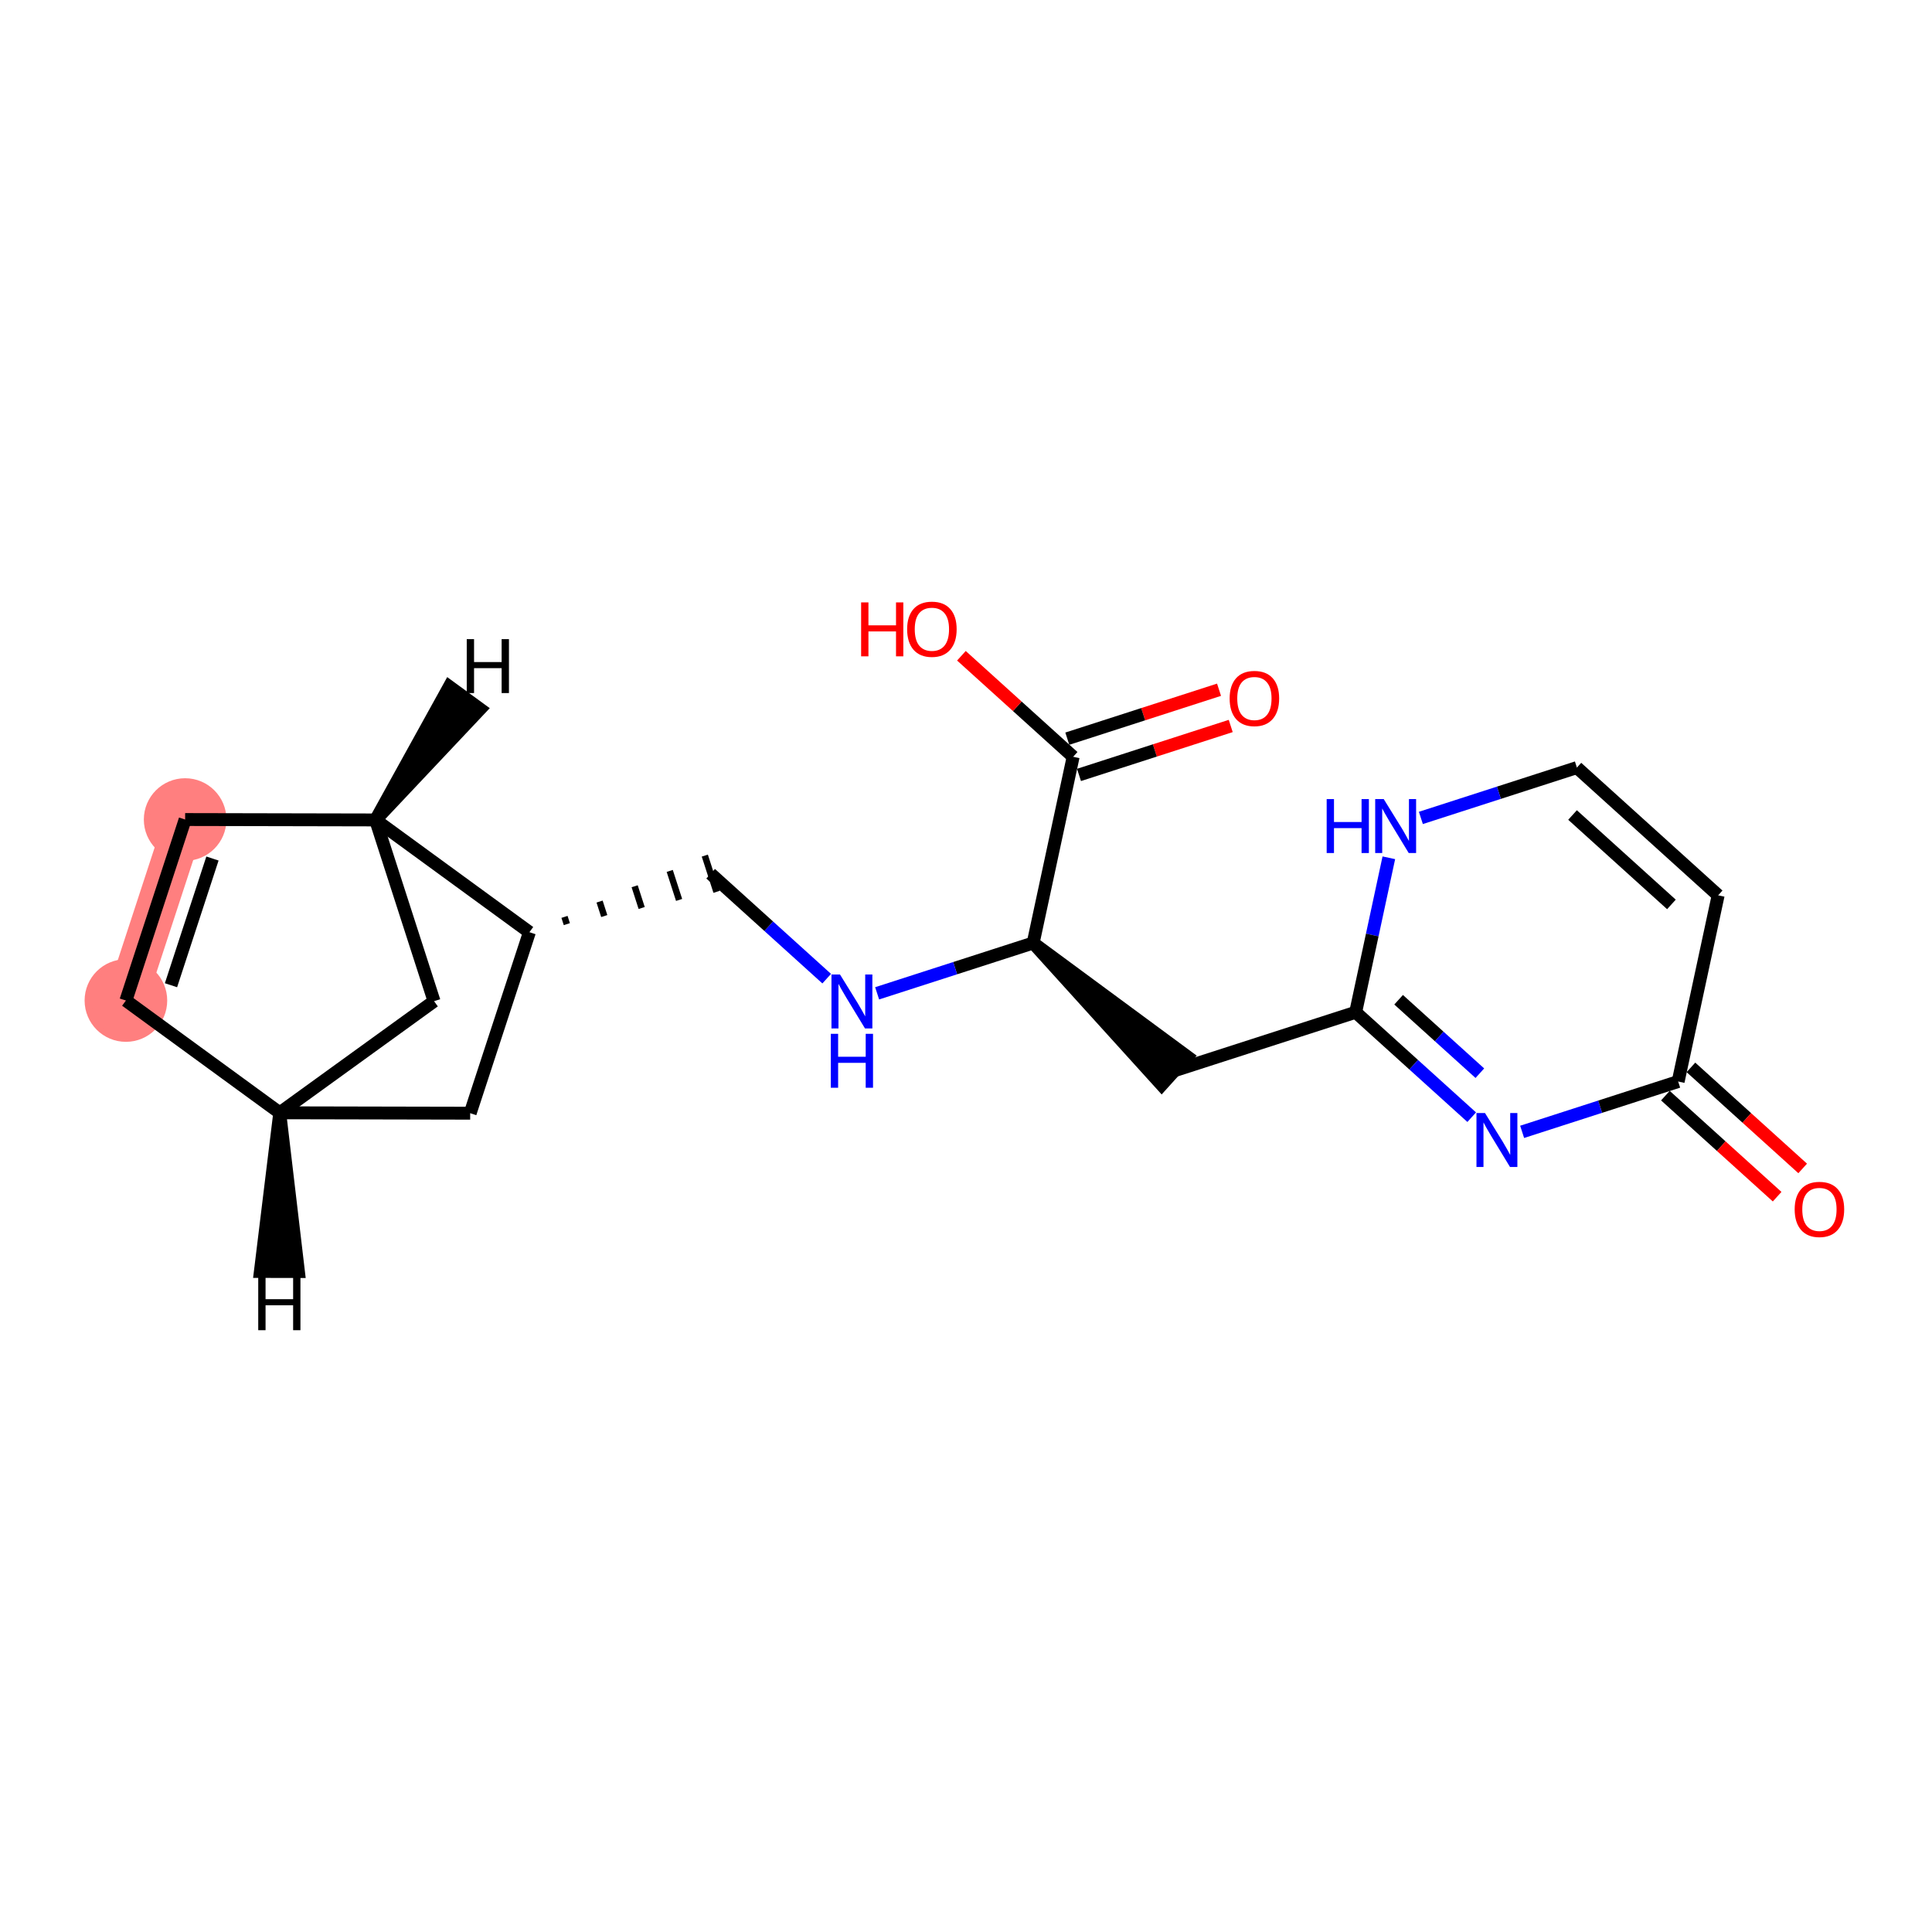 <?xml version='1.0' encoding='iso-8859-1'?>
<svg version='1.1' baseProfile='full'
              xmlns='http://www.w3.org/2000/svg'
                      xmlns:rdkit='http://www.rdkit.org/xml'
                      xmlns:xlink='http://www.w3.org/1999/xlink'
                  xml:space='preserve'
width='300px' height='300px' viewBox='0 0 300 300'>
<!-- END OF HEADER -->
<rect style='opacity:1.0;fill:#FFFFFF;stroke:none' width='300' height='300' x='0' y='0'> </rect>
<rect style='opacity:1.0;fill:#FFFFFF;stroke:none' width='300' height='300' x='0' y='0'> </rect>
<path d='M 19.551,155.362 L 28.748,127.257' style='fill:none;fill-rule:evenodd;stroke:#FF7F7F;stroke-width:6.3px;stroke-linecap:butt;stroke-linejoin:miter;stroke-opacity:1' />
<ellipse cx='19.551' cy='155.362' rx='5.914' ry='5.914'  style='fill:#FF7F7F;fill-rule:evenodd;stroke:#FF7F7F;stroke-width:1.0px;stroke-linecap:butt;stroke-linejoin:miter;stroke-opacity:1' />
<ellipse cx='28.748' cy='127.257' rx='5.914' ry='5.914'  style='fill:#FF7F7F;fill-rule:evenodd;stroke:#FF7F7F;stroke-width:1.0px;stroke-linecap:butt;stroke-linejoin:miter;stroke-opacity:1' />
<path class='bond-0 atom-0 atom-1' d='M 189.291,107.101 L 177.511,110.901' style='fill:none;fill-rule:evenodd;stroke:#FF0000;stroke-width:2.0px;stroke-linecap:butt;stroke-linejoin:miter;stroke-opacity:1' />
<path class='bond-0 atom-0 atom-1' d='M 177.511,110.901 L 165.731,114.701' style='fill:none;fill-rule:evenodd;stroke:#000000;stroke-width:2.0px;stroke-linecap:butt;stroke-linejoin:miter;stroke-opacity:1' />
<path class='bond-0 atom-0 atom-1' d='M 191.106,112.729 L 179.326,116.529' style='fill:none;fill-rule:evenodd;stroke:#FF0000;stroke-width:2.0px;stroke-linecap:butt;stroke-linejoin:miter;stroke-opacity:1' />
<path class='bond-0 atom-0 atom-1' d='M 179.326,116.529 L 167.546,120.33' style='fill:none;fill-rule:evenodd;stroke:#000000;stroke-width:2.0px;stroke-linecap:butt;stroke-linejoin:miter;stroke-opacity:1' />
<path class='bond-1 atom-1 atom-2' d='M 166.638,117.515 L 157.963,109.671' style='fill:none;fill-rule:evenodd;stroke:#000000;stroke-width:2.0px;stroke-linecap:butt;stroke-linejoin:miter;stroke-opacity:1' />
<path class='bond-1 atom-1 atom-2' d='M 157.963,109.671 L 149.288,101.826' style='fill:none;fill-rule:evenodd;stroke:#FF0000;stroke-width:2.0px;stroke-linecap:butt;stroke-linejoin:miter;stroke-opacity:1' />
<path class='bond-2 atom-1 atom-3' d='M 166.638,117.515 L 160.429,146.428' style='fill:none;fill-rule:evenodd;stroke:#000000;stroke-width:2.0px;stroke-linecap:butt;stroke-linejoin:miter;stroke-opacity:1' />
<path class='bond-3 atom-3 atom-4' d='M 160.429,146.428 L 180.38,168.455 L 184.347,164.068 Z' style='fill:#000000;fill-rule:evenodd;fill-opacity:1;stroke:#000000;stroke-width:2.0px;stroke-linecap:butt;stroke-linejoin:miter;stroke-opacity:1;' />
<path class='bond-11 atom-3 atom-12' d='M 160.429,146.428 L 148.315,150.336' style='fill:none;fill-rule:evenodd;stroke:#000000;stroke-width:2.0px;stroke-linecap:butt;stroke-linejoin:miter;stroke-opacity:1' />
<path class='bond-11 atom-3 atom-12' d='M 148.315,150.336 L 136.201,154.243' style='fill:none;fill-rule:evenodd;stroke:#0000FF;stroke-width:2.0px;stroke-linecap:butt;stroke-linejoin:miter;stroke-opacity:1' />
<path class='bond-4 atom-4 atom-5' d='M 182.363,166.261 L 210.507,157.183' style='fill:none;fill-rule:evenodd;stroke:#000000;stroke-width:2.0px;stroke-linecap:butt;stroke-linejoin:miter;stroke-opacity:1' />
<path class='bond-5 atom-5 atom-6' d='M 210.507,157.183 L 219.517,165.329' style='fill:none;fill-rule:evenodd;stroke:#000000;stroke-width:2.0px;stroke-linecap:butt;stroke-linejoin:miter;stroke-opacity:1' />
<path class='bond-5 atom-5 atom-6' d='M 219.517,165.329 L 228.526,173.476' style='fill:none;fill-rule:evenodd;stroke:#0000FF;stroke-width:2.0px;stroke-linecap:butt;stroke-linejoin:miter;stroke-opacity:1' />
<path class='bond-5 atom-5 atom-6' d='M 217.177,155.24 L 223.483,160.943' style='fill:none;fill-rule:evenodd;stroke:#000000;stroke-width:2.0px;stroke-linecap:butt;stroke-linejoin:miter;stroke-opacity:1' />
<path class='bond-5 atom-5 atom-6' d='M 223.483,160.943 L 229.79,166.645' style='fill:none;fill-rule:evenodd;stroke:#0000FF;stroke-width:2.0px;stroke-linecap:butt;stroke-linejoin:miter;stroke-opacity:1' />
<path class='bond-20 atom-11 atom-5' d='M 215.658,133.197 L 213.083,145.19' style='fill:none;fill-rule:evenodd;stroke:#0000FF;stroke-width:2.0px;stroke-linecap:butt;stroke-linejoin:miter;stroke-opacity:1' />
<path class='bond-20 atom-11 atom-5' d='M 213.083,145.19 L 210.507,157.183' style='fill:none;fill-rule:evenodd;stroke:#000000;stroke-width:2.0px;stroke-linecap:butt;stroke-linejoin:miter;stroke-opacity:1' />
<path class='bond-6 atom-6 atom-7' d='M 236.357,175.753 L 248.471,171.846' style='fill:none;fill-rule:evenodd;stroke:#0000FF;stroke-width:2.0px;stroke-linecap:butt;stroke-linejoin:miter;stroke-opacity:1' />
<path class='bond-6 atom-6 atom-7' d='M 248.471,171.846 L 260.585,167.938' style='fill:none;fill-rule:evenodd;stroke:#000000;stroke-width:2.0px;stroke-linecap:butt;stroke-linejoin:miter;stroke-opacity:1' />
<path class='bond-7 atom-7 atom-8' d='M 258.602,170.131 L 267.277,177.976' style='fill:none;fill-rule:evenodd;stroke:#000000;stroke-width:2.0px;stroke-linecap:butt;stroke-linejoin:miter;stroke-opacity:1' />
<path class='bond-7 atom-7 atom-8' d='M 267.277,177.976 L 275.952,185.82' style='fill:none;fill-rule:evenodd;stroke:#FF0000;stroke-width:2.0px;stroke-linecap:butt;stroke-linejoin:miter;stroke-opacity:1' />
<path class='bond-7 atom-7 atom-8' d='M 262.568,165.744 L 271.244,173.589' style='fill:none;fill-rule:evenodd;stroke:#000000;stroke-width:2.0px;stroke-linecap:butt;stroke-linejoin:miter;stroke-opacity:1' />
<path class='bond-7 atom-7 atom-8' d='M 271.244,173.589 L 279.919,181.433' style='fill:none;fill-rule:evenodd;stroke:#FF0000;stroke-width:2.0px;stroke-linecap:butt;stroke-linejoin:miter;stroke-opacity:1' />
<path class='bond-8 atom-7 atom-9' d='M 260.585,167.938 L 266.794,139.025' style='fill:none;fill-rule:evenodd;stroke:#000000;stroke-width:2.0px;stroke-linecap:butt;stroke-linejoin:miter;stroke-opacity:1' />
<path class='bond-9 atom-9 atom-10' d='M 266.794,139.025 L 244.86,119.191' style='fill:none;fill-rule:evenodd;stroke:#000000;stroke-width:2.0px;stroke-linecap:butt;stroke-linejoin:miter;stroke-opacity:1' />
<path class='bond-9 atom-9 atom-10' d='M 259.538,140.437 L 244.183,126.553' style='fill:none;fill-rule:evenodd;stroke:#000000;stroke-width:2.0px;stroke-linecap:butt;stroke-linejoin:miter;stroke-opacity:1' />
<path class='bond-10 atom-10 atom-11' d='M 244.86,119.191 L 232.746,123.099' style='fill:none;fill-rule:evenodd;stroke:#000000;stroke-width:2.0px;stroke-linecap:butt;stroke-linejoin:miter;stroke-opacity:1' />
<path class='bond-10 atom-10 atom-11' d='M 232.746,123.099 L 220.632,127.007' style='fill:none;fill-rule:evenodd;stroke:#0000FF;stroke-width:2.0px;stroke-linecap:butt;stroke-linejoin:miter;stroke-opacity:1' />
<path class='bond-12 atom-12 atom-13' d='M 128.37,151.966 L 119.361,143.819' style='fill:none;fill-rule:evenodd;stroke:#0000FF;stroke-width:2.0px;stroke-linecap:butt;stroke-linejoin:miter;stroke-opacity:1' />
<path class='bond-12 atom-12 atom-13' d='M 119.361,143.819 L 110.351,135.673' style='fill:none;fill-rule:evenodd;stroke:#000000;stroke-width:2.0px;stroke-linecap:butt;stroke-linejoin:miter;stroke-opacity:1' />
<path class='bond-13 atom-14 atom-13' d='M 88.018,143.499 L 87.654,142.373' style='fill:none;fill-rule:evenodd;stroke:#000000;stroke-width:1.0px;stroke-linecap:butt;stroke-linejoin:miter;stroke-opacity:1' />
<path class='bond-13 atom-14 atom-13' d='M 93.828,142.246 L 93.102,139.994' style='fill:none;fill-rule:evenodd;stroke:#000000;stroke-width:1.0px;stroke-linecap:butt;stroke-linejoin:miter;stroke-opacity:1' />
<path class='bond-13 atom-14 atom-13' d='M 99.638,140.993 L 98.549,137.616' style='fill:none;fill-rule:evenodd;stroke:#000000;stroke-width:1.0px;stroke-linecap:butt;stroke-linejoin:miter;stroke-opacity:1' />
<path class='bond-13 atom-14 atom-13' d='M 105.449,139.74 L 103.996,135.237' style='fill:none;fill-rule:evenodd;stroke:#000000;stroke-width:1.0px;stroke-linecap:butt;stroke-linejoin:miter;stroke-opacity:1' />
<path class='bond-13 atom-14 atom-13' d='M 111.259,138.487 L 109.443,132.858' style='fill:none;fill-rule:evenodd;stroke:#000000;stroke-width:1.0px;stroke-linecap:butt;stroke-linejoin:miter;stroke-opacity:1' />
<path class='bond-14 atom-14 atom-15' d='M 82.207,144.752 L 73.01,172.857' style='fill:none;fill-rule:evenodd;stroke:#000000;stroke-width:2.0px;stroke-linecap:butt;stroke-linejoin:miter;stroke-opacity:1' />
<path class='bond-21 atom-19 atom-14' d='M 58.32,127.319 L 82.207,144.752' style='fill:none;fill-rule:evenodd;stroke:#000000;stroke-width:2.0px;stroke-linecap:butt;stroke-linejoin:miter;stroke-opacity:1' />
<path class='bond-15 atom-15 atom-16' d='M 73.01,172.857 L 43.438,172.794' style='fill:none;fill-rule:evenodd;stroke:#000000;stroke-width:2.0px;stroke-linecap:butt;stroke-linejoin:miter;stroke-opacity:1' />
<path class='bond-16 atom-16 atom-17' d='M 43.438,172.794 L 19.551,155.362' style='fill:none;fill-rule:evenodd;stroke:#000000;stroke-width:2.0px;stroke-linecap:butt;stroke-linejoin:miter;stroke-opacity:1' />
<path class='bond-22 atom-20 atom-16' d='M 67.399,155.463 L 43.438,172.794' style='fill:none;fill-rule:evenodd;stroke:#000000;stroke-width:2.0px;stroke-linecap:butt;stroke-linejoin:miter;stroke-opacity:1' />
<path class='bond-23 atom-16 atom-21' d='M 43.438,172.794 L 40.429,197.433 L 46.343,197.445 Z' style='fill:#000000;fill-rule:evenodd;fill-opacity:1;stroke:#000000;stroke-width:2.0px;stroke-linecap:butt;stroke-linejoin:miter;stroke-opacity:1;' />
<path class='bond-17 atom-17 atom-18' d='M 19.551,155.362 L 28.748,127.257' style='fill:none;fill-rule:evenodd;stroke:#000000;stroke-width:2.0px;stroke-linecap:butt;stroke-linejoin:miter;stroke-opacity:1' />
<path class='bond-17 atom-17 atom-18' d='M 26.551,152.986 L 32.99,133.312' style='fill:none;fill-rule:evenodd;stroke:#000000;stroke-width:2.0px;stroke-linecap:butt;stroke-linejoin:miter;stroke-opacity:1' />
<path class='bond-18 atom-18 atom-19' d='M 28.748,127.257 L 58.32,127.319' style='fill:none;fill-rule:evenodd;stroke:#000000;stroke-width:2.0px;stroke-linecap:butt;stroke-linejoin:miter;stroke-opacity:1' />
<path class='bond-19 atom-19 atom-20' d='M 58.32,127.319 L 67.399,155.463' style='fill:none;fill-rule:evenodd;stroke:#000000;stroke-width:2.0px;stroke-linecap:butt;stroke-linejoin:miter;stroke-opacity:1' />
<path class='bond-24 atom-19 atom-22' d='M 58.32,127.319 L 74.546,110.102 L 69.768,106.615 Z' style='fill:#000000;fill-rule:evenodd;fill-opacity:1;stroke:#000000;stroke-width:2.0px;stroke-linecap:butt;stroke-linejoin:miter;stroke-opacity:1;' />
<path  class='atom-0' d='M 190.938 108.46
Q 190.938 106.449, 191.931 105.325
Q 192.925 104.202, 194.782 104.202
Q 196.639 104.202, 197.633 105.325
Q 198.626 106.449, 198.626 108.46
Q 198.626 110.495, 197.621 111.654
Q 196.616 112.801, 194.782 112.801
Q 192.937 112.801, 191.931 111.654
Q 190.938 110.506, 190.938 108.46
M 194.782 111.855
Q 196.06 111.855, 196.746 111.003
Q 197.444 110.14, 197.444 108.46
Q 197.444 106.816, 196.746 105.988
Q 196.06 105.148, 194.782 105.148
Q 193.505 105.148, 192.807 105.976
Q 192.121 106.804, 192.121 108.46
Q 192.121 110.152, 192.807 111.003
Q 193.505 111.855, 194.782 111.855
' fill='#FF0000'/>
<path  class='atom-2' d='M 133.715 93.541
L 134.851 93.541
L 134.851 97.102
L 139.133 97.102
L 139.133 93.541
L 140.268 93.541
L 140.268 101.916
L 139.133 101.916
L 139.133 98.048
L 134.851 98.048
L 134.851 101.916
L 133.715 101.916
L 133.715 93.541
' fill='#FF0000'/>
<path  class='atom-2' d='M 140.86 97.705
Q 140.86 95.694, 141.853 94.57
Q 142.847 93.447, 144.704 93.447
Q 146.561 93.447, 147.555 94.57
Q 148.548 95.694, 148.548 97.705
Q 148.548 99.74, 147.543 100.899
Q 146.538 102.046, 144.704 102.046
Q 142.859 102.046, 141.853 100.899
Q 140.86 99.751, 140.86 97.705
M 144.704 101.1
Q 145.982 101.1, 146.668 100.248
Q 147.366 99.385, 147.366 97.705
Q 147.366 96.061, 146.668 95.233
Q 145.982 94.393, 144.704 94.393
Q 143.427 94.393, 142.729 95.221
Q 142.043 96.049, 142.043 97.705
Q 142.043 99.397, 142.729 100.248
Q 143.427 101.1, 144.704 101.1
' fill='#FF0000'/>
<path  class='atom-6' d='M 230.59 172.829
L 233.334 177.265
Q 233.606 177.703, 234.044 178.495
Q 234.482 179.288, 234.505 179.335
L 234.505 172.829
L 235.617 172.829
L 235.617 181.204
L 234.47 181.204
L 231.525 176.354
Q 231.182 175.786, 230.815 175.136
Q 230.46 174.485, 230.354 174.284
L 230.354 181.204
L 229.265 181.204
L 229.265 172.829
L 230.59 172.829
' fill='#0000FF'/>
<path  class='atom-8' d='M 278.675 187.795
Q 278.675 185.784, 279.669 184.661
Q 280.662 183.537, 282.519 183.537
Q 284.376 183.537, 285.37 184.661
Q 286.364 185.784, 286.364 187.795
Q 286.364 189.83, 285.358 190.989
Q 284.353 192.136, 282.519 192.136
Q 280.674 192.136, 279.669 190.989
Q 278.675 189.841, 278.675 187.795
M 282.519 191.19
Q 283.797 191.19, 284.483 190.338
Q 285.181 189.475, 285.181 187.795
Q 285.181 186.151, 284.483 185.323
Q 283.797 184.483, 282.519 184.483
Q 281.242 184.483, 280.544 185.311
Q 279.858 186.139, 279.858 187.795
Q 279.858 189.487, 280.544 190.338
Q 281.242 191.19, 282.519 191.19
' fill='#FF0000'/>
<path  class='atom-11' d='M 206.006 124.083
L 207.141 124.083
L 207.141 127.643
L 211.423 127.643
L 211.423 124.083
L 212.559 124.083
L 212.559 132.458
L 211.423 132.458
L 211.423 128.59
L 207.141 128.59
L 207.141 132.458
L 206.006 132.458
L 206.006 124.083
' fill='#0000FF'/>
<path  class='atom-11' d='M 214.865 124.083
L 217.609 128.519
Q 217.882 128.956, 218.319 129.749
Q 218.757 130.541, 218.781 130.589
L 218.781 124.083
L 219.892 124.083
L 219.892 132.458
L 218.745 132.458
L 215.8 127.608
Q 215.457 127.04, 215.09 126.389
Q 214.735 125.739, 214.629 125.538
L 214.629 132.458
L 213.54 132.458
L 213.54 124.083
L 214.865 124.083
' fill='#0000FF'/>
<path  class='atom-12' d='M 130.434 151.319
L 133.178 155.755
Q 133.45 156.193, 133.888 156.985
Q 134.326 157.778, 134.349 157.825
L 134.349 151.319
L 135.461 151.319
L 135.461 159.694
L 134.314 159.694
L 131.369 154.844
Q 131.026 154.276, 130.659 153.626
Q 130.304 152.975, 130.198 152.774
L 130.198 159.694
L 129.109 159.694
L 129.109 151.319
L 130.434 151.319
' fill='#0000FF'/>
<path  class='atom-12' d='M 129.009 160.531
L 130.144 160.531
L 130.144 164.092
L 134.426 164.092
L 134.426 160.531
L 135.562 160.531
L 135.562 168.906
L 134.426 168.906
L 134.426 165.038
L 130.144 165.038
L 130.144 168.906
L 129.009 168.906
L 129.009 160.531
' fill='#0000FF'/>
<path  class='atom-21' d='M 40.099 198.179
L 41.235 198.179
L 41.235 201.739
L 45.517 201.739
L 45.517 198.179
L 46.652 198.179
L 46.652 206.553
L 45.517 206.553
L 45.517 202.685
L 41.235 202.685
L 41.235 206.553
L 40.099 206.553
L 40.099 198.179
' fill='#000000'/>
<path  class='atom-22' d='M 72.476 99.245
L 73.611 99.245
L 73.611 102.805
L 77.893 102.805
L 77.893 99.245
L 79.029 99.245
L 79.029 107.619
L 77.893 107.619
L 77.893 103.751
L 73.611 103.751
L 73.611 107.619
L 72.476 107.619
L 72.476 99.245
' fill='#000000'/>
</svg>
